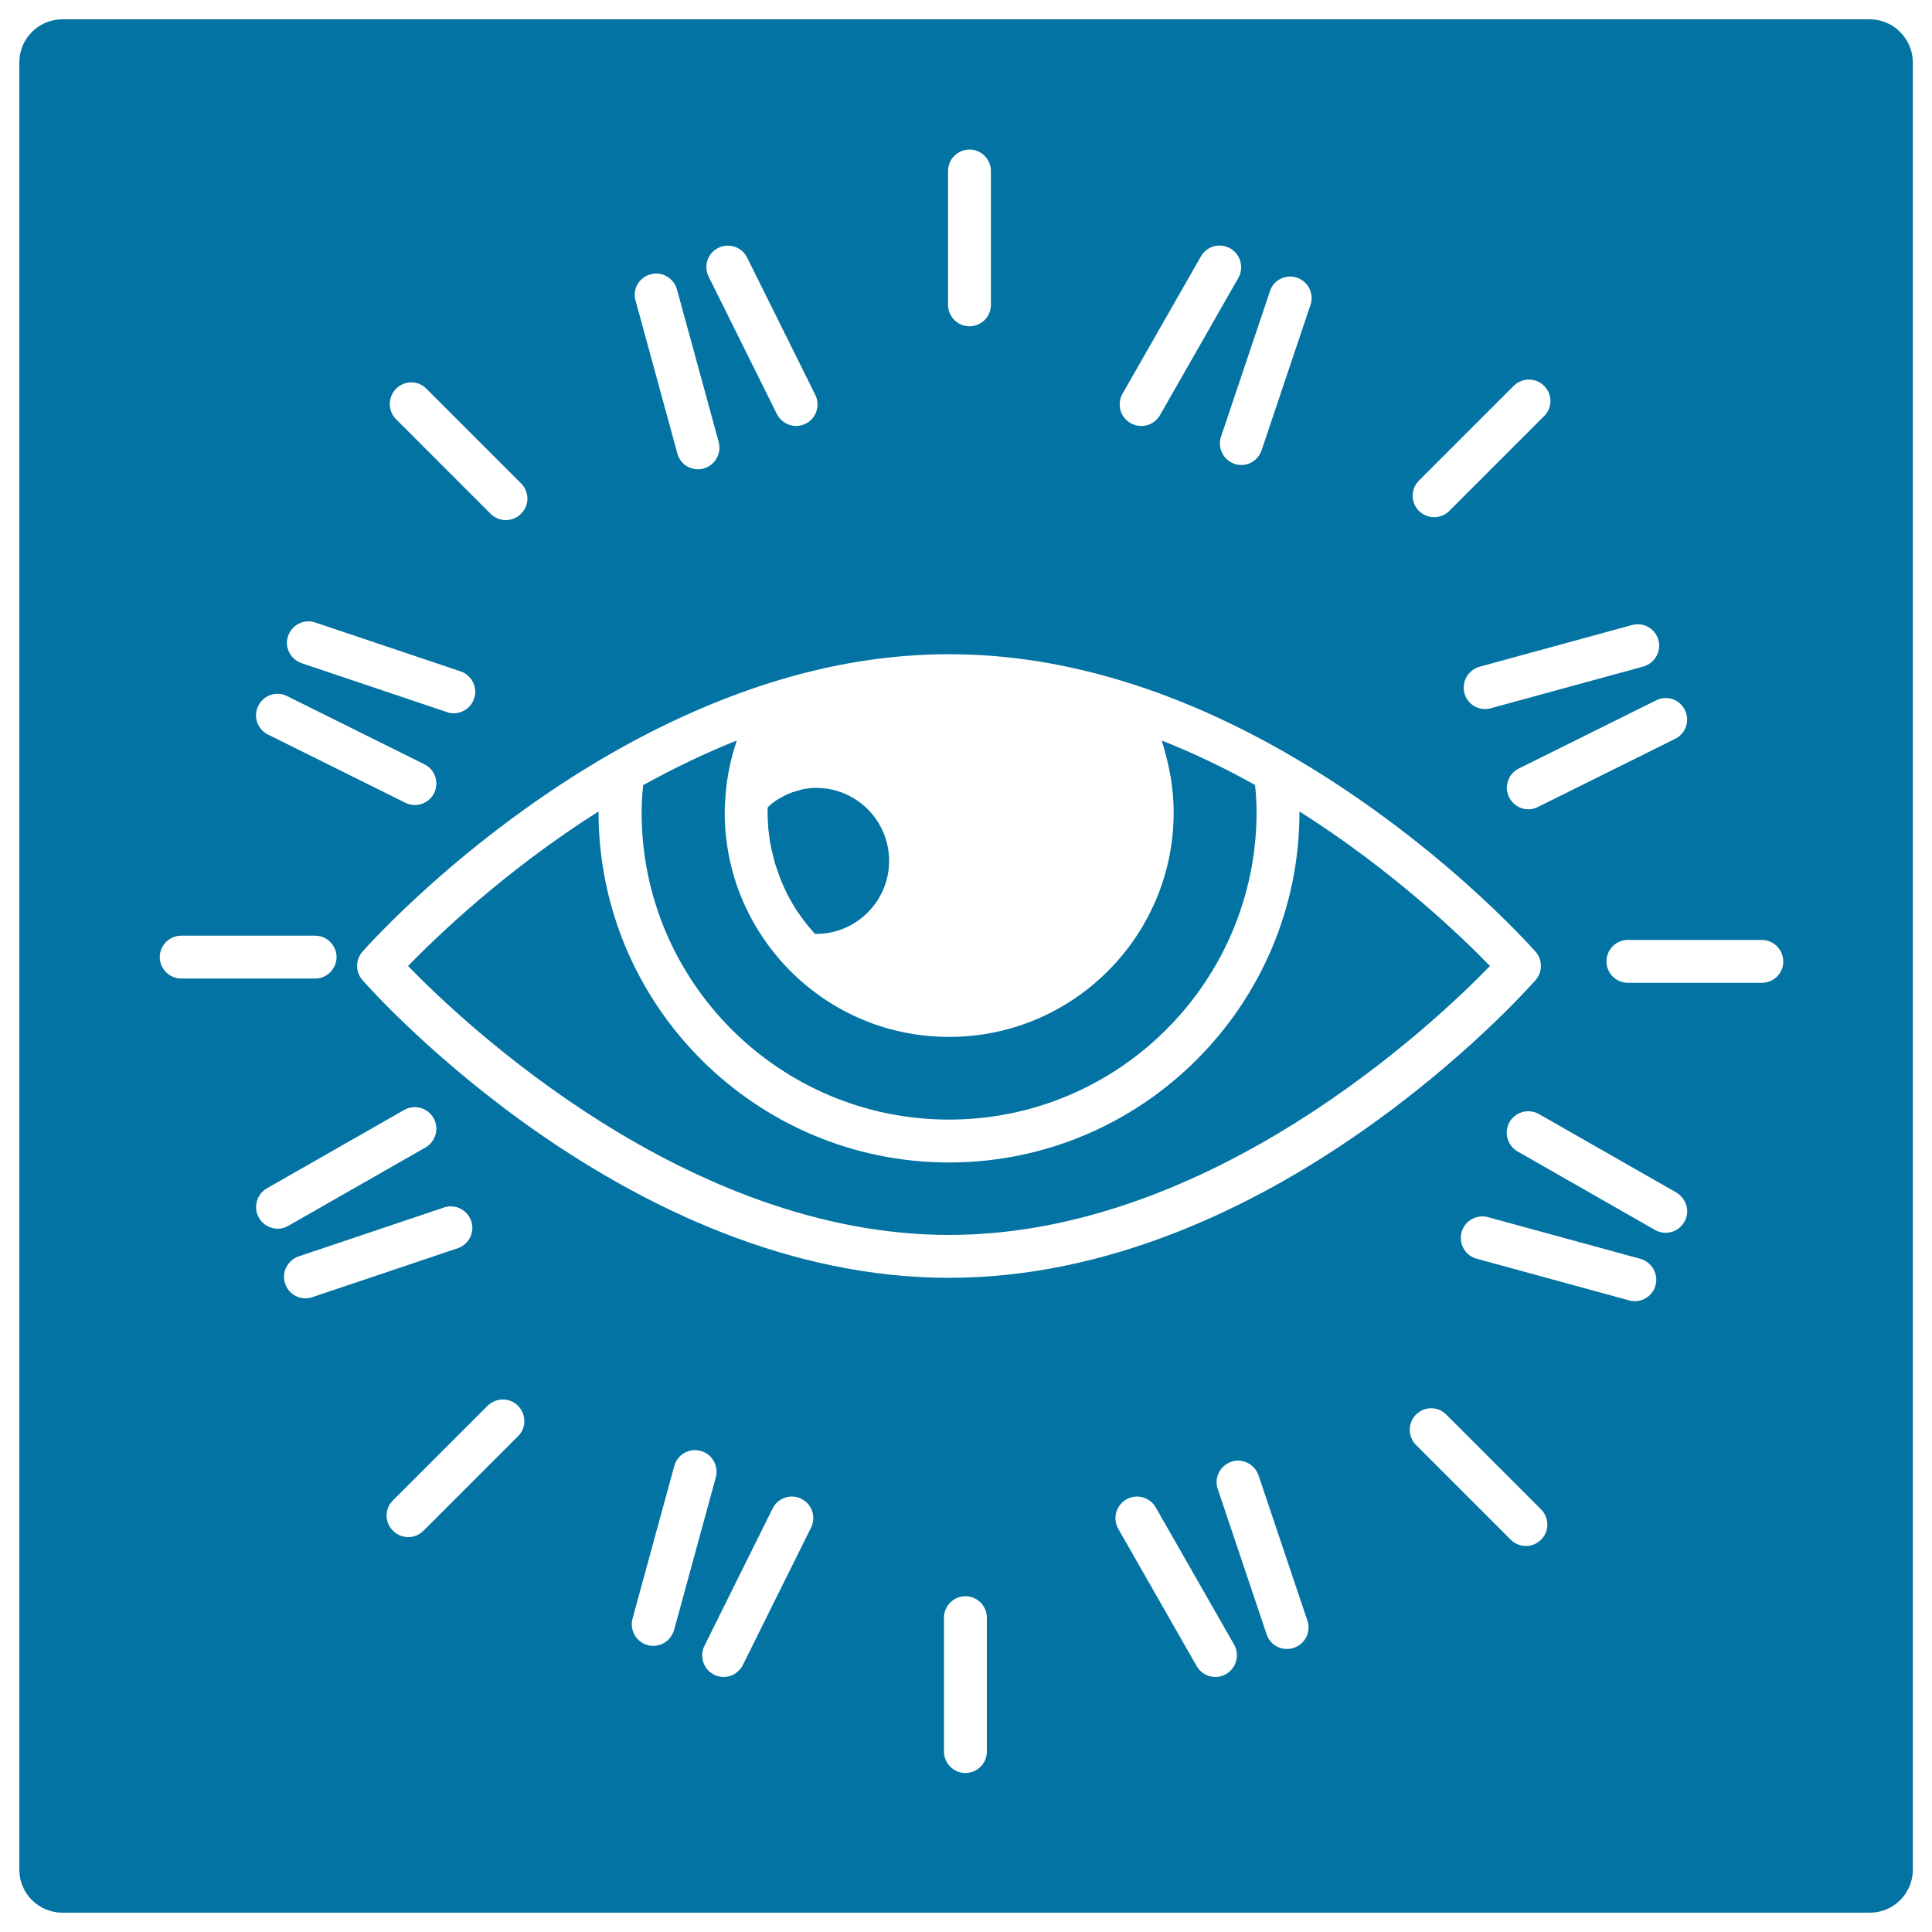 <svg xmlns="http://www.w3.org/2000/svg" viewBox="0 0 1000 1000" style="fill:#0273a2">
<title>Surveillance Eye Logo SVG icon</title>
<g><path d="M398.1,432.2c0.2,2,0.5,4,0.9,5.9c0.2,1.1,0.5,2.2,0.8,3.3c0.4,1.8,0.8,3.5,1.3,5.3c0.3,1.2,0.8,2.3,1.2,3.5c0.5,1.6,1.1,3.3,1.7,4.9c0.5,1.2,1,2.3,1.5,3.5c0.7,1.5,1.4,3,2.1,4.5c0.6,1.2,1.3,2.3,1.9,3.4c0.8,1.4,1.6,2.9,2.5,4.2c0.7,1.1,1.5,2.2,2.3,3.3c0.9,1.3,1.9,2.7,2.9,3.9c0.8,1.1,1.7,2.1,2.6,3.2c0.6,0.7,1.3,1.5,2,2.2c0.2,0,0.4,0.1,0.6,0.1c20.8,0,37.8-16.9,37.8-37.8s-16.9-37.8-37.8-37.8c-2.5,0-4.9,0.3-7.3,0.8c-0.8,0.2-1.5,0.5-2.3,0.7c-1.6,0.4-3.1,0.9-4.6,1.5c-0.9,0.4-1.7,0.8-2.6,1.3c-1.3,0.7-2.6,1.4-3.9,2.2c-0.8,0.6-1.6,1.2-2.4,1.8c-0.6,0.5-1.2,1.1-1.9,1.7c0,0.8-0.1,1.7-0.1,2.5c0,3,0.2,6,0.4,9C397.8,430.3,398,431.2,398.1,432.2z"/><path d="M491.2,639.2c135.5,0,251.2-109.5,280-139.2c-14.3-14.8-50-49.2-98.6-80c0,0.1,0,0.2,0,0.3c0,100-81.4,181.4-181.4,181.4c-100,0-181.4-81.4-181.4-181.4c0-0.1,0-0.2,0-0.3c-48.7,30.8-84.3,65.3-98.6,80C240,529.7,355.7,639.2,491.2,639.2z"/><path d="M491.2,579.5c87.8,0,159.2-71.4,159.2-159.2c0-2.7-0.1-5.4-0.3-8.3c0-0.8-0.1-1.7-0.2-2.5c-0.1-1-0.2-2.2-0.3-3.2c-16.1-9-32.3-16.7-48.3-23c0.4,1.1,0.6,2.2,1,3.3c0.3,0.9,0.5,1.7,0.7,2.6c1.3,4.6,2.3,9.3,3.1,14c0.1,0.7,0.2,1.5,0.3,2.2c0.7,5,1.1,10,1.1,15.1c0,64.1-52.1,116.2-116.2,116.2c-31.3,0-60.7-12.3-82.8-34.7c-13.4-13.7-23.1-30.1-28.5-48c-3.2-10.7-4.9-22-4.9-33.5c0-2.8,0.2-5.4,0.4-8.1c0-0.1,0-0.2,0-0.3c0,0,0-0.1,0-0.1c0.7-9.7,2.7-19.3,5.8-28.5c0-0.1,0-0.1,0-0.2c-16,6.4-32.2,14.1-48.4,23.1c-0.1,1.1-0.2,2.2-0.3,3.2c-0.1,0.9-0.1,1.7-0.2,2.5c-0.2,2.9-0.3,5.6-0.3,8.3C332,508.1,403.4,579.5,491.2,579.5z"/><path d="M967.8,10H32.3C20,10,10,20,10,32.3v935.5C10,980,20,990,32.3,990h935.5c12.3,0,22.3-10,22.3-22.3V32.3C990,20,980,10,967.8,10z M872.1,367.5c2.7,5.5,0.5,12.2-5,14.9L796,417.7c-1.6,0.8-3.3,1.2-4.9,1.2c-4.1,0-8-2.3-10-6.2c-2.7-5.5-0.5-12.2,5-14.9l71.1-35.3C862.8,359.7,869.4,362,872.1,367.5z M858.4,331.3c1.6,5.9-1.9,12-7.8,13.7l-79,21.6c-1,0.3-2,0.4-2.9,0.4c-4.9,0-9.4-3.2-10.7-8.2c-1.6-5.9,1.9-12,7.8-13.7l79-21.6C850.7,321.9,856.8,325.4,858.4,331.3z M734.5,248.7l49-49c4.4-4.3,11.4-4.3,15.7,0c4.4,4.4,4.4,11.4,0,15.7l-49,49c-2.2,2.2-5,3.3-7.9,3.3c-2.8,0-5.7-1.1-7.9-3.3C730.1,260.1,730.1,253,734.5,248.7z M671.3,143.7c5.8,2,9,8.3,7,14.1L653,233.1c-1.6,4.6-5.9,7.6-10.5,7.6c-1.2,0-2.4-0.2-3.5-0.6c-5.8-2-9-8.3-7-14.1l25.3-75.2C659.1,144.9,665.4,141.8,671.3,143.7z M581,203.8l40.6-71.1c3-5.3,9.8-7.2,15.2-4.1c5.3,3,7.2,9.8,4.2,15.2l-40.6,71.1c-2.1,3.6-5.8,5.6-9.7,5.6c-1.9,0-3.8-0.5-5.5-1.5C579.8,216,578,209.2,581,203.8z M490.7,88.5c0-6.1,5-11.1,11.1-11.1s11.1,5,11.1,11.1v69.3c0,6.1-5,11.1-11.1,11.1s-11.1-5-11.1-11.1V88.5z M371.8,128.3c5.5-2.7,12.2-0.5,14.9,5l35.3,71.1c2.7,5.5,0.5,12.2-5,14.9c-1.6,0.8-3.3,1.2-4.9,1.2c-4.1,0-8-2.3-10-6.2l-35.3-71.1C364,137.7,366.3,131,371.8,128.3z M336.7,142c5.9-1.7,12,1.9,13.7,7.8l21.6,79c1.6,5.9-1.9,12-7.8,13.7c-1,0.3-2,0.4-2.9,0.4c-4.9,0-9.4-3.2-10.7-8.2l-21.6-79C327.2,149.8,330.7,143.6,336.7,142z M399.6,353.1C399.6,353.1,399.6,353.1,399.6,353.1c62-19.3,121.3-19.3,183.4,0c27.3,8.5,55.1,20.8,82.6,36.6c77.1,44.2,127.1,100.5,129.2,102.9c3.7,4.2,3.7,10.5,0,14.7c-5.5,6.3-137.4,154.1-303.6,154.1c-166.2,0-298.1-147.8-303.6-154.1c-3.7-4.2-3.7-10.5,0-14.7c2.1-2.4,52.1-58.7,129.2-102.9C344.5,373.9,372.4,361.6,399.6,353.1z M205,201.2c4.4-4.4,11.4-4.4,15.7,0l49,49c4.4,4.4,4.4,11.4,0,15.7c-2.2,2.2-5,3.3-7.9,3.3c-2.8,0-5.7-1.1-7.9-3.3l-49-49C200.7,212.6,200.7,205.6,205,201.2z M149.1,329.2c2-5.8,8.3-9,14.1-7l75.2,25.3c5.8,2,9,8.3,7,14.1c-1.6,4.6-5.9,7.6-10.5,7.6c-1.2,0-2.4-0.2-3.5-0.6l-75.2-25.3C150.3,341.3,147.1,335,149.1,329.2z M133.7,365.3c2.7-5.5,9.4-7.8,14.9-5l71.1,35.3c5.5,2.7,7.7,9.4,5,14.9c-1.9,3.9-5.9,6.2-10,6.2c-1.7,0-3.3-0.4-4.9-1.2l-71.1-35.3C133.2,377.5,130.9,370.8,133.7,365.3z M82.7,495.4c0-6.1,5-11.1,11.1-11.1h69.3c6.1,0,11.1,5,11.1,11.1c0,6.1-5,11.1-11.1,11.1H93.9C87.7,506.5,82.7,501.5,82.7,495.4z M134,630.3c-3-5.3-1.2-12.1,4.1-15.2l71.1-40.6c5.3-3,12.1-1.2,15.2,4.2c3,5.3,1.2,12.1-4.1,15.2l-71.1,40.6c-1.7,1-3.6,1.5-5.5,1.5C139.8,635.9,136,633.9,134,630.3z M158.1,672c-4.6,0-9-2.9-10.5-7.6c-2-5.8,1.2-12.1,7-14.1l75.2-25.3c5.8-2,12.1,1.2,14.1,7c2,5.8-1.2,12.1-7,14.1l-75.2,25.3C160.5,671.8,159.3,672,158.1,672z M268.2,743.3l-49,49c-2.2,2.2-5,3.3-7.9,3.3c-2.9,0-5.7-1.1-7.9-3.3c-4.4-4.4-4.4-11.4,0-15.7l49-49c4.4-4.3,11.4-4.3,15.7,0S272.6,739,268.2,743.3z M338.1,851.9c-1,0-2-0.1-2.9-0.4c-5.9-1.6-9.4-7.7-7.8-13.7l21.6-79c1.6-5.9,7.7-9.5,13.7-7.8c5.9,1.6,9.4,7.7,7.8,13.7l-21.6,79C347.4,848.7,343,851.9,338.1,851.9z M419.8,790.7l-35.3,71.1c-1.9,3.9-5.9,6.2-10,6.2c-1.7,0-3.4-0.4-4.9-1.2c-5.5-2.7-7.7-9.4-5-14.9l35.3-71.1c2.7-5.5,9.4-7.8,14.9-5C420.3,778.5,422.5,785.2,419.8,790.7z M510.8,906.6c0,6.1-5,11.1-11.1,11.1c-6.1,0-11.1-5-11.1-11.1v-69.3c0-6.1,5-11.1,11.1-11.1c6.1,0,11.1,5,11.1,11.1V906.6z M634.6,866.5c-1.7,1-3.6,1.5-5.5,1.5c-3.9,0-7.6-2-9.7-5.6l-40.6-71.1c-3-5.3-1.2-12.1,4.2-15.2c5.3-3.1,12.1-1.2,15.2,4.1l40.6,71.1C641.8,856.7,639.9,863.4,634.6,866.5z M669.7,852.9c-1.2,0.4-2.4,0.6-3.6,0.6c-4.7,0-9-2.9-10.5-7.6l-25.3-75.2c-2-5.8,1.2-12.1,7-14.1c5.8-2,12.1,1.2,14.1,7l25.3,75.2C678.7,844.6,675.6,850.9,669.7,852.9z M797.7,796.9c-2.2,2.2-5,3.3-7.9,3.3c-2.8,0-5.7-1.1-7.9-3.3l-49-49c-4.3-4.4-4.3-11.4,0-15.7c4.4-4.4,11.4-4.4,15.7,0l49,49C802,785.6,802,792.6,797.7,796.9z M856.9,665.3c-1.3,4.9-5.8,8.2-10.7,8.2c-1,0-2-0.1-2.9-0.4l-79-21.6c-5.9-1.6-9.4-7.7-7.8-13.7c1.6-5.9,7.7-9.4,13.7-7.8l79,21.6C855,653.3,858.5,659.4,856.9,665.3z M871.8,632.5c-2.1,3.6-5.8,5.6-9.7,5.6c-1.9,0-3.8-0.5-5.5-1.5l-71.1-40.6c-5.3-3.1-7.2-9.8-4.2-15.2c3.1-5.3,9.8-7.2,15.2-4.2l71.1,40.6C873,620.4,874.9,627.2,871.8,632.5z M911.9,508.7h-69.3c-6.1,0-11.1-5-11.1-11.1c0-6.1,5-11.1,11.1-11.1h69.3c6.1,0,11.1,5,11.1,11.1C923.1,503.7,918.1,508.7,911.9,508.7z"/></g>
</svg>